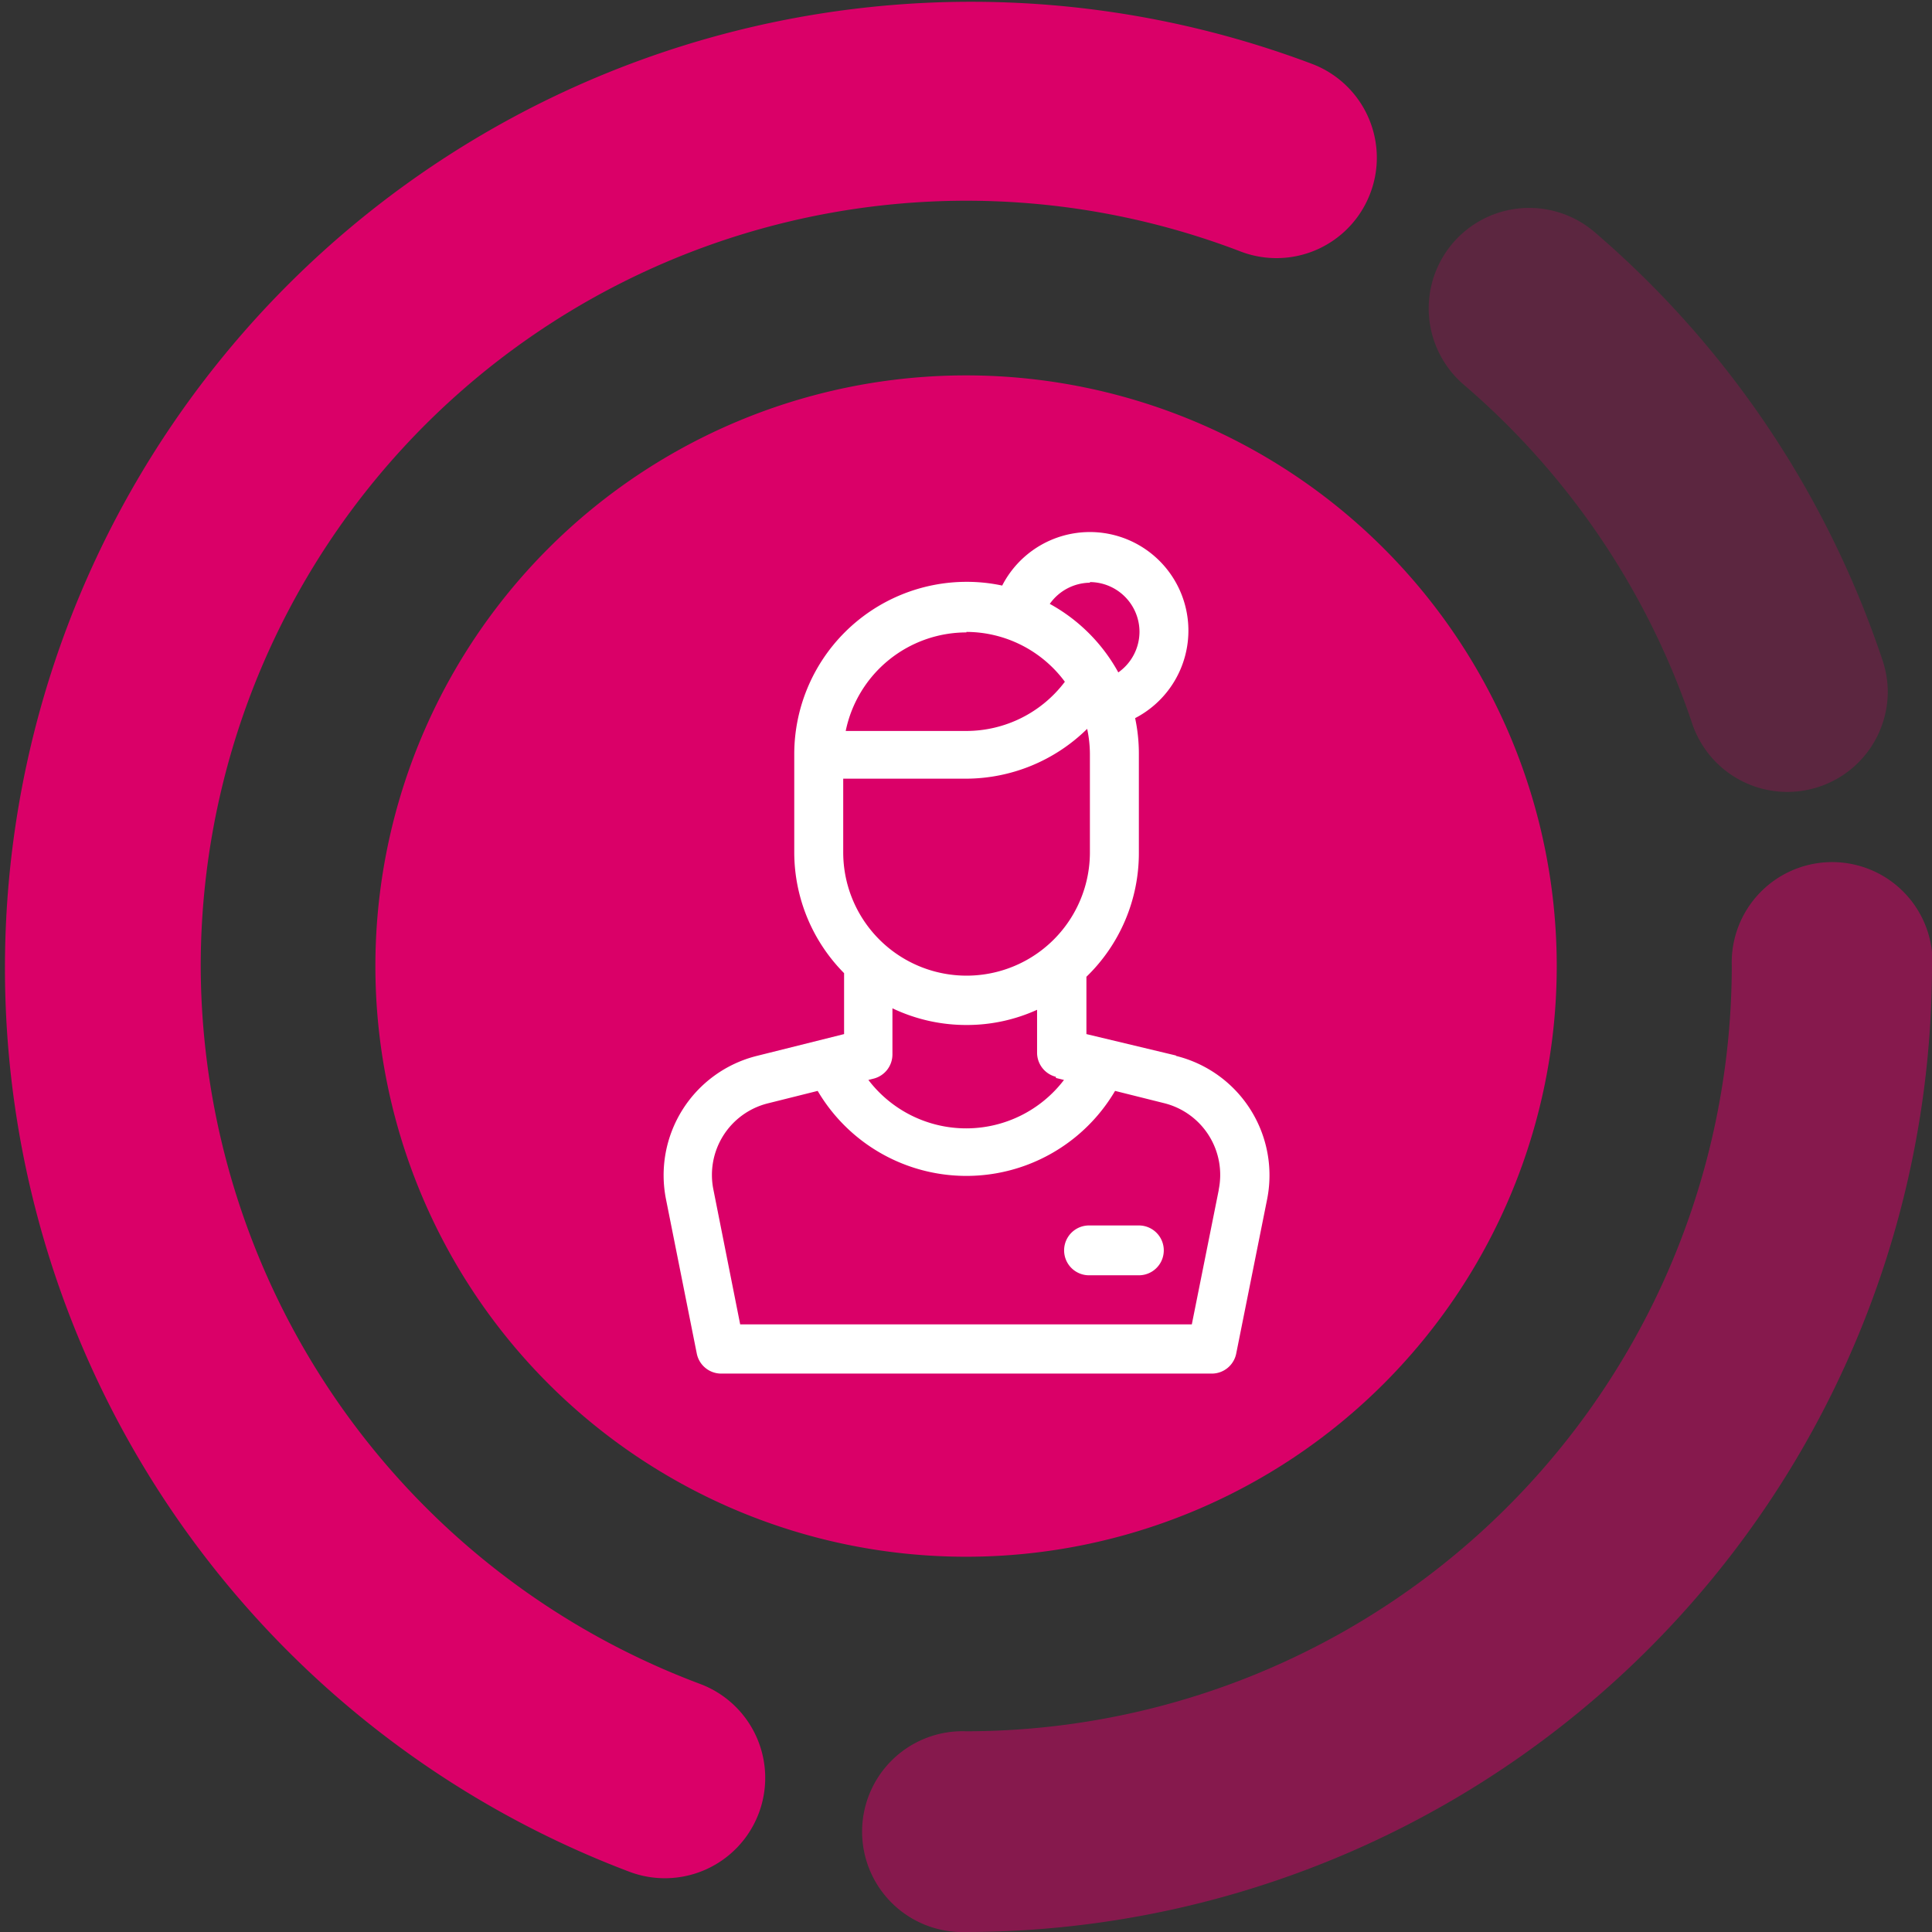 <svg xmlns="http://www.w3.org/2000/svg" viewBox="0 0 155.07 155.07"><rect x="0" y="0" width="155.07" height="155.07" fill="#333333" stroke="none"/><defs><style>.cls-1,.cls-2,.cls-3{fill:#da0068;}.cls-2{opacity:0.5;}.cls-3{opacity:0.25;}.cls-4{fill:#fff;fill-rule:evenodd;}</style></defs><g id="Capa_2" data-name="Capa 2"><g id="Capa_1-2" data-name="Capa 1"><path class="cls-1" d="M110.51,12.66a8,8,0,0,1-.54,2.89,8.05,8.05,0,0,1-10.41,4.63A61.46,61.46,0,0,0,16.11,77.54a61.71,61.71,0,0,0,40.06,57.61,8.05,8.05,0,0,1-5.61,15.1A77.55,77.55,0,1,1,105.34,5.14,8.06,8.06,0,0,1,110.51,12.66Z"></path><path class="cls-2" d="M155.07,77.54a77.62,77.62,0,0,1-77.53,77.53,8.06,8.06,0,1,1,0-16.11A61.49,61.49,0,0,0,139,77.54a8.06,8.06,0,1,1,16.11,0Z"></path><path class="cls-3" d="M151.52,55.53a8.06,8.06,0,0,1-15.7,2.54,61.61,61.61,0,0,0-18.34-27.2A8.06,8.06,0,1,1,128,18.64,77.68,77.68,0,0,1,151.1,53,8.06,8.06,0,0,1,151.52,55.53Z"></path><path class="cls-1" d="M77.54,30.13A47.41,47.41,0,1,1,30.13,77.54,47.41,47.41,0,0,1,77.54,30.13Z"></path><path class="cls-4" d="M91.41,98.36h-4a2,2,0,1,0,0,4h4a2,2,0,1,0,0-4Z"></path><path class="cls-4" d="M94.39,84.72,87.2,83v-4.6a13.81,13.81,0,0,0,4.21-9.93V60.52a13.66,13.66,0,0,0-.3-2.88A7.91,7.91,0,1,0,80.44,47a13.57,13.57,0,0,0-2.87-.3A13.84,13.84,0,0,0,63.75,60.52v7.91a13.8,13.8,0,0,0,4,9.68V83l-7,1.75a9.87,9.87,0,0,0-7.29,11.53l2.47,12.38a2,2,0,0,0,1.94,1.59H97.28a2,2,0,0,0,1.94-1.59l2.48-12.38a9.87,9.87,0,0,0-7.31-11.53Zm-6.93-38a4,4,0,0,1,4,4,4,4,0,0,1-1.7,3.25,13.92,13.92,0,0,0-5.5-5.5,4,4,0,0,1,3.25-1.7Zm-9.89,4a9.86,9.86,0,0,1,7.9,4,9.91,9.91,0,0,1-7.9,3.95H67.88a9.9,9.9,0,0,1,9.69-7.91Zm-9.89,17.8V62.5h9.89a13.91,13.91,0,0,0,9.69-4,9.84,9.84,0,0,1,.22,2v7.91a9.9,9.9,0,0,1-19.8,0Zm17.07,18,.65.16a9.87,9.87,0,0,1-15.7,0l.44-.11a2,2,0,0,0,1.49-1.92V80.93a13.76,13.76,0,0,0,5.94,1.34,13.61,13.61,0,0,0,5.67-1.22v3.46a2,2,0,0,0,1.51,1.92Zm13.07,9-2.16,10.78H59.41L57.26,95.48a5.92,5.92,0,0,1,4.37-6.92l4-1a13.85,13.85,0,0,0,23.87,0l4,1A5.93,5.93,0,0,1,97.82,95.48Z"></path></g></g></svg>